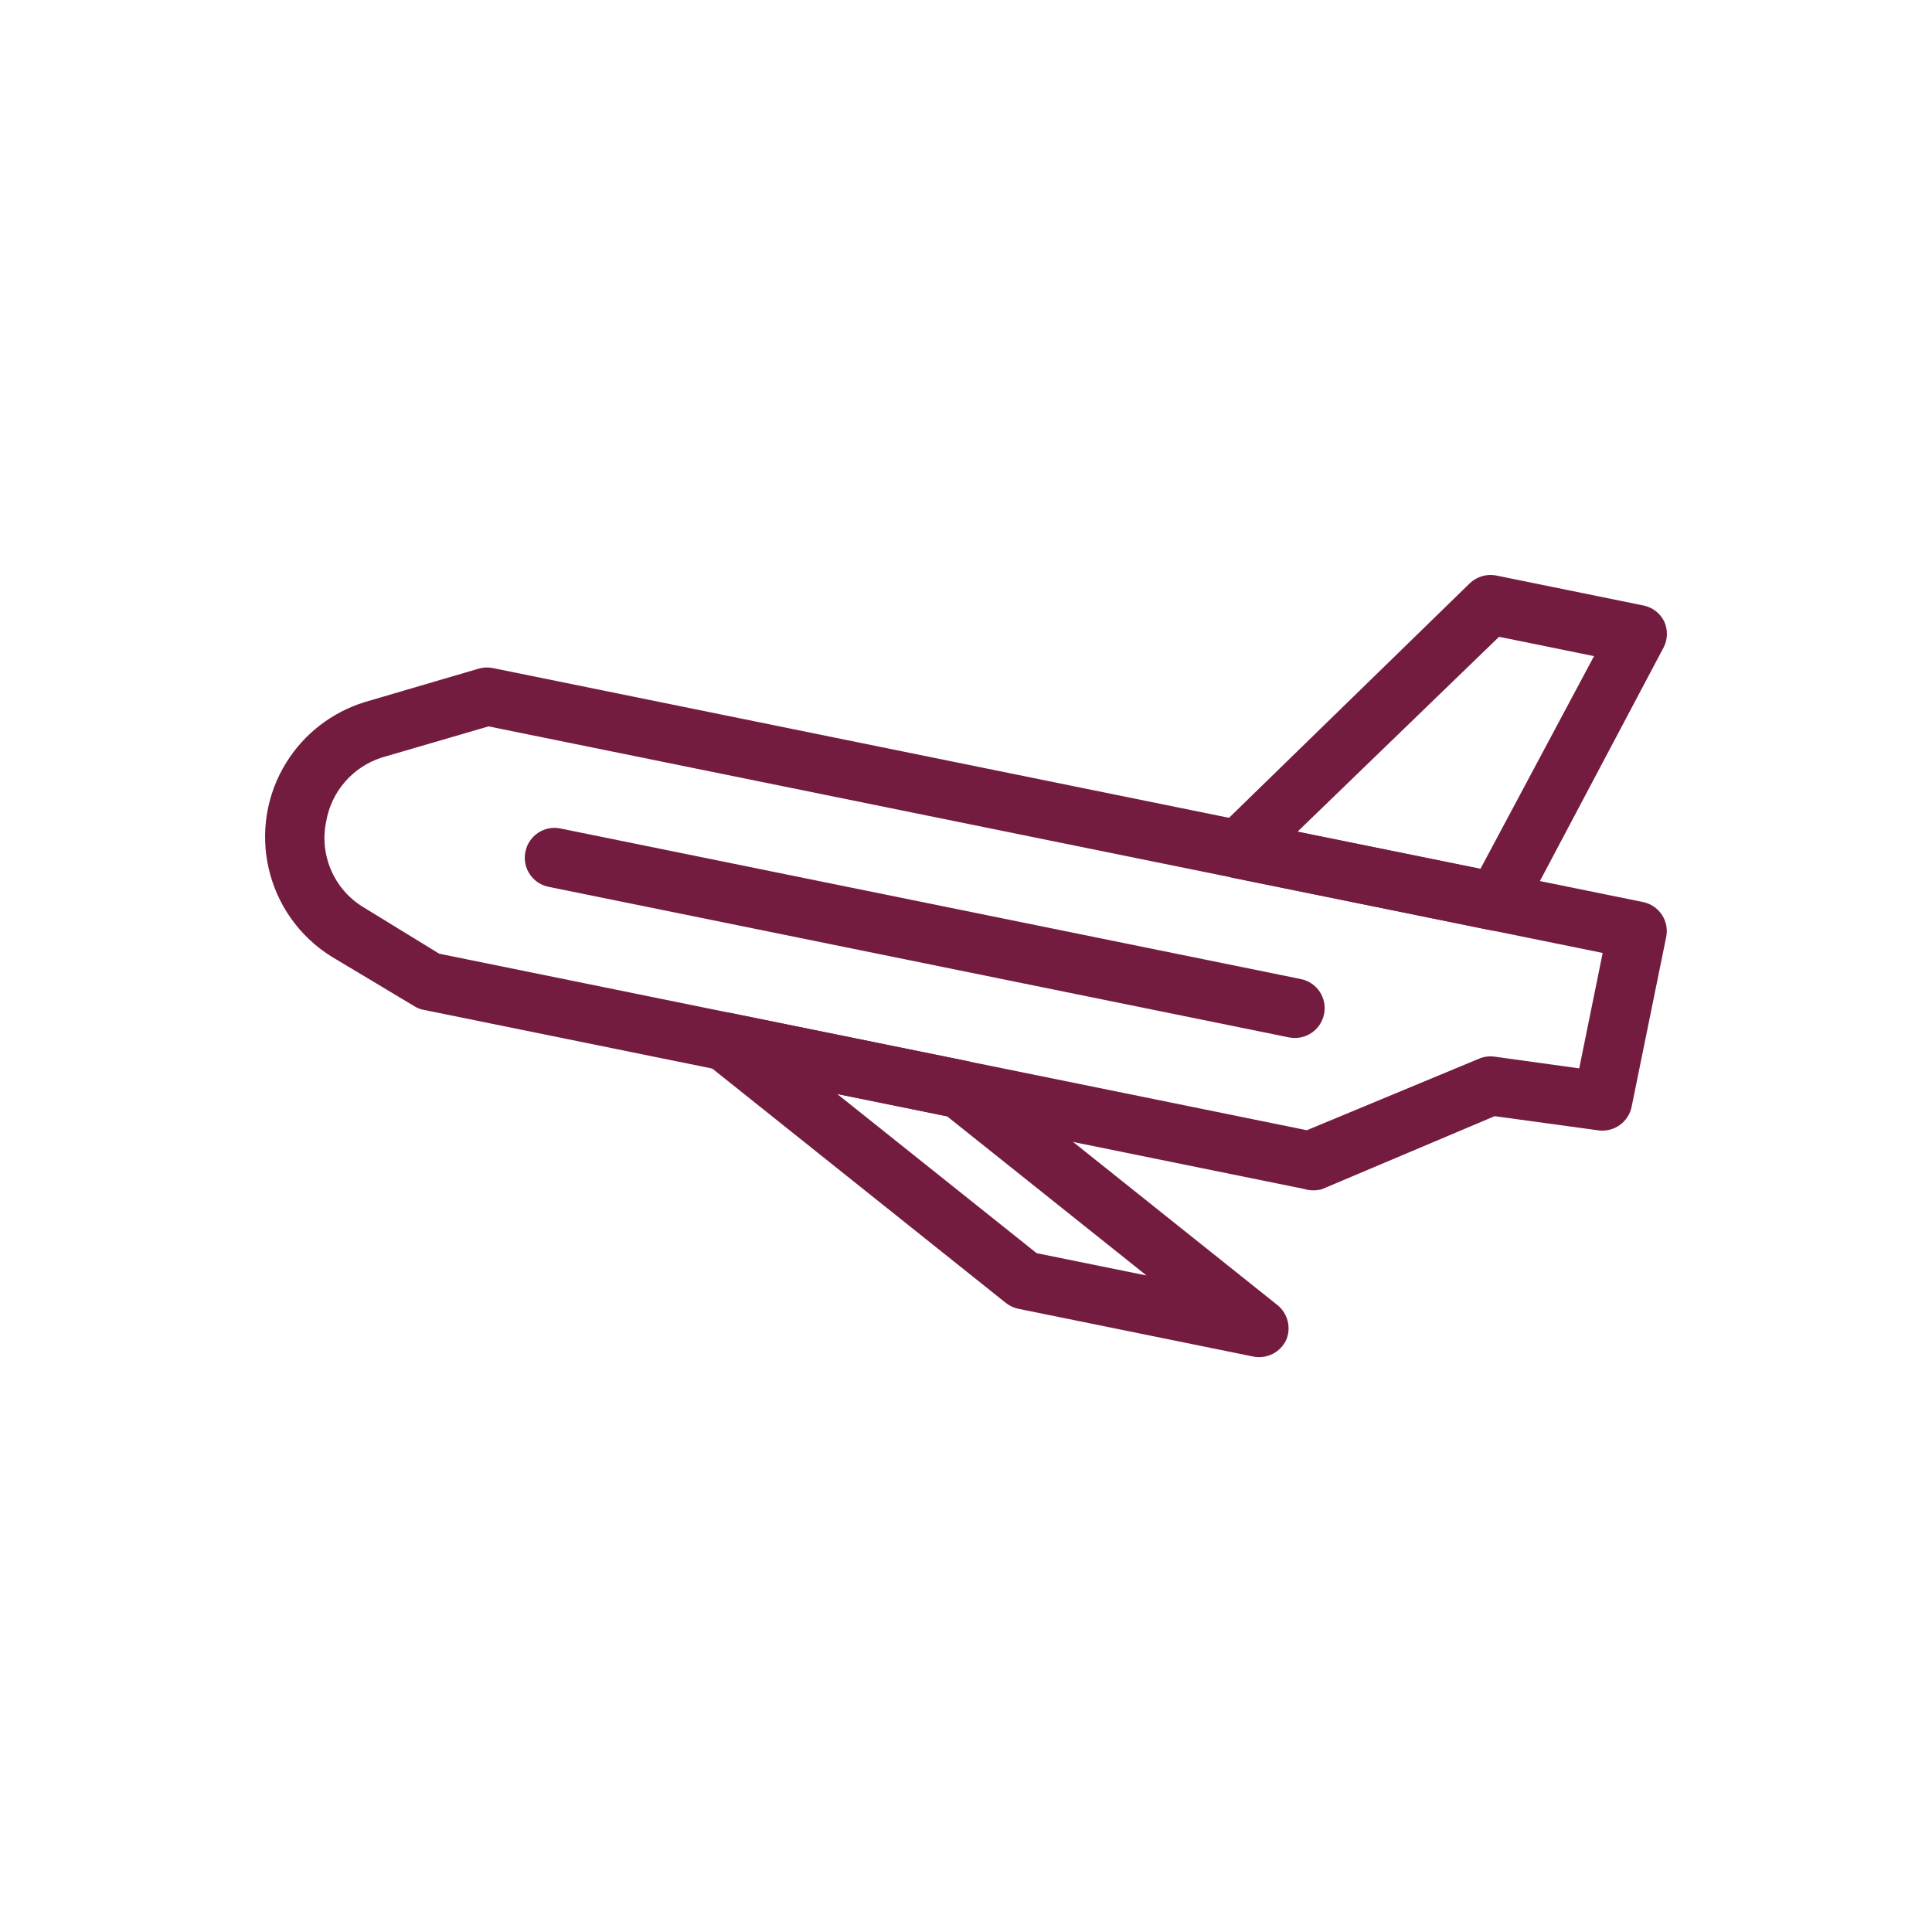 <?xml version="1.0" encoding="UTF-8"?> <svg xmlns="http://www.w3.org/2000/svg" xmlns:xlink="http://www.w3.org/1999/xlink" version="1.1" x="0px" y="0px" viewBox="0 0 154 154" style="enable-background:new 0 0 154 154;" xml:space="preserve"> <style type="text/css"> .st0{fill:#F8E3BA;} .st1{fill:#0B3F4C;} .st2{fill:#093F4C;} .st3{fill:#878787;stroke:#F9F9F9;stroke-width:0.345;stroke-linecap:round;stroke-linejoin:round;} .st4{fill:#ED5440;} .st5{clip-path:url(#SVGID_00000080897636388942655300000004855551237091814789_);fill:url(#SVGID_00000050642986316468571020000002797493867230671765_);} .st6{fill:url(#);} .st7{fill:#EC5340;} .st8{fill:#E6E6E6;} .st9{fill:#B3B3B3;} .st10{fill:#EEBA52;} .st11{fill:#FFFFFF;stroke:#EEBA52;stroke-width:3;stroke-miterlimit:10;} .st12{fill:none;stroke:#3C6570;stroke-width:7;stroke-linecap:round;stroke-miterlimit:10;} .st13{fill:#CCCCCC;} .st14{fill:none;stroke:#FFFFFF;stroke-width:1.852;stroke-linecap:round;stroke-miterlimit:10;} .st15{fill:#ADCFCB;} .st16{fill:none;stroke:#EC5340;stroke-width:4.717;stroke-linecap:round;stroke-linejoin:round;stroke-miterlimit:10;} .st17{fill:#D8E07D;} .st18{fill:#DA9EA3;} .st19{fill:#691938;} .st20{opacity:0.2;fill:url(#);} .st21{fill:#FFFFFF;stroke:#EC5340;stroke-width:2.527;stroke-miterlimit:10;} .st22{fill:none;stroke:#0B3F4C;stroke-width:2;stroke-miterlimit:10;} .st23{fill:#FFFFFF;} .st24{fill:#691A39;} .st25{fill:#691A39;stroke:#691A39;stroke-width:1.25;stroke-miterlimit:10;} .st26{fill-rule:evenodd;clip-rule:evenodd;fill:#FFFFFF;stroke:#ADCECB;stroke-width:4.39;stroke-linecap:round;stroke-miterlimit:10;} .st27{clip-path:url(#SVGID_00000129169821058764673330000010023778803330261906_);fill:#0B3F4C;} .st28{fill-rule:evenodd;clip-rule:evenodd;fill:#ADCECB;} .st29{fill:#ADCECB;} .st30{fill:#ADCECB;stroke:#093F4C;stroke-width:2.473;stroke-linecap:round;stroke-linejoin:round;stroke-miterlimit:10;} .st31{fill:#741C40;} .st32{fill:#DB9EA3;} .st33{fill-rule:evenodd;clip-rule:evenodd;fill:#FFFFFF;stroke:#ED5440;stroke-width:4.327;stroke-linecap:round;stroke-miterlimit:10;} .st34{fill:#FFFFFF;stroke:#ED5440;stroke-width:4.327;stroke-linecap:round;stroke-miterlimit:10;} .st35{display:none;} .st36{display:inline;} .st37{fill:none;stroke:#ADCECB;stroke-width:4.717;stroke-linecap:round;stroke-miterlimit:10;} .st38{fill:none;stroke:#ADCECB;stroke-width:2.916;stroke-linecap:round;stroke-miterlimit:10;} </style> <g id="Layer_2"> </g> <g id="Layer_1"> <g> <g id="Layer_1-2_10_"> <path class="st31" d="M103.94,94.77L33.74,80.49c-0.26-0.05-0.5-0.15-0.72-0.29l-6.61-3.96c-5.26-3.29-6.86-10.23-3.57-15.49 c1.43-2.29,3.64-3.98,6.21-4.78l9.13-2.68c0.36-0.1,0.74-0.11,1.1-0.04l91.68,18.65c1.29,0.26,2.12,1.52,1.85,2.8l-2.75,13.51 c-0.24,1.21-1.37,2.03-2.59,1.9l-8.33-1.14l-13.79,5.83C104.89,94.92,104.4,94.91,103.94,94.77z M35.01,76.02l69.16,14.07 l13.72-5.7c0.38-0.16,0.79-0.22,1.2-0.17l6.79,0.94l1.87-9.2L38.94,57.9l-8.56,2.5c-2.27,0.75-3.95,2.68-4.37,5.03 c-0.58,2.67,0.58,5.41,2.9,6.85L35.01,76.02z"></path> <path class="st31" d="M118.81,74.15l-20.56-4.18c-1.27-0.32-2.05-1.61-1.73-2.88c0.1-0.39,0.29-0.75,0.56-1.04l20.08-19.56 c0.56-0.53,1.33-0.76,2.09-0.62l11.78,2.4c0.71,0.15,1.31,0.62,1.63,1.28c0.3,0.66,0.28,1.43-0.06,2.07l-11.3,21.34 C120.81,73.85,119.81,74.33,118.81,74.15z M103.43,66.29l14.58,2.96l9.05-16.95l-7.57-1.54L103.43,66.29z"></path> <path class="st31" d="M99.94,108.14l-18.79-3.82c-0.36-0.08-0.69-0.24-0.97-0.46L56.33,84.82c-0.95-0.91-0.98-2.41-0.07-3.36 c0.51-0.53,1.23-0.79,1.96-0.72l18.79,3.82c0.36,0.07,0.69,0.22,0.98,0.44l23.85,19.04c0.83,0.68,1.1,1.83,0.67,2.8 C102.04,107.8,100.99,108.33,99.94,108.14z M82.63,99.89l8.76,1.78l-15.9-12.69l-8.76-1.78L82.63,99.89z"></path> <path class="st31" d="M102.74,82.69l-59.01-12c-1.29-0.26-2.12-1.52-1.85-2.8c0.26-1.29,1.52-2.12,2.8-1.85l59.01,12 c1.29,0.26,2.12,1.52,1.85,2.8C105.28,82.12,104.03,82.95,102.74,82.69z"></path> </g> </g> </g> <g id="CONNECT_US" class="st35"> </g> <g id="Quote_2"> </g> </svg> 